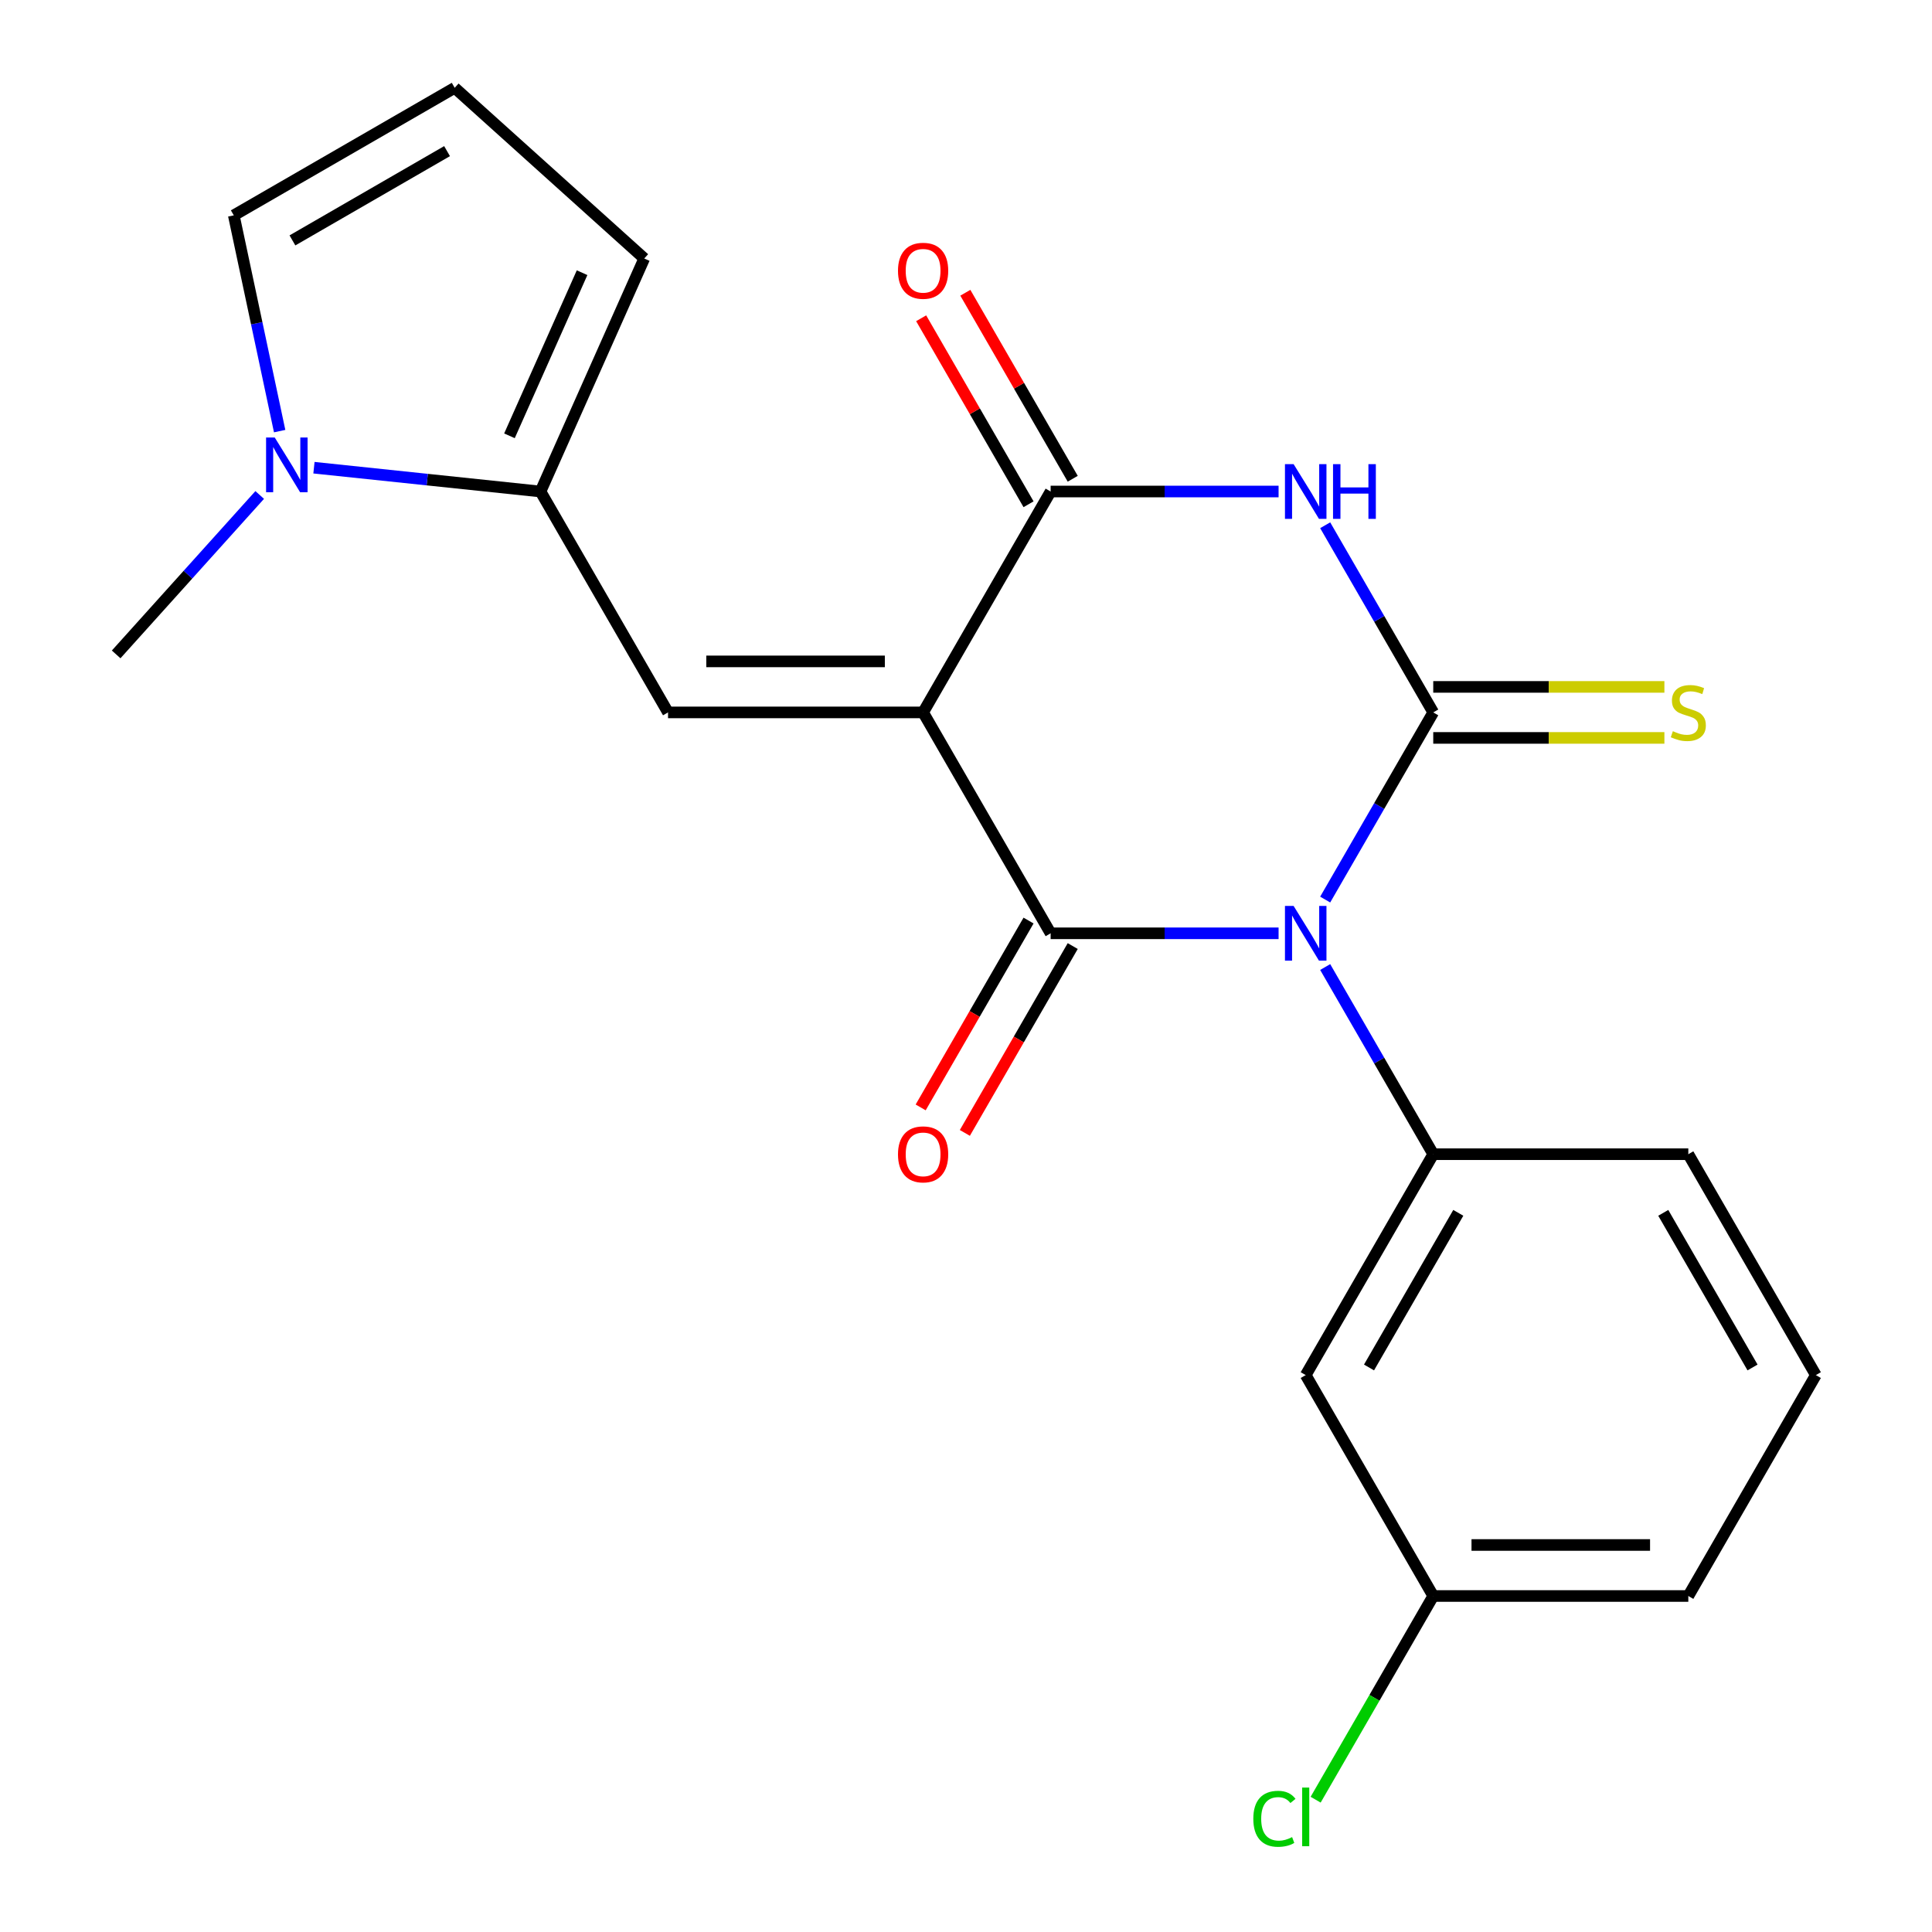 <?xml version='1.0' encoding='iso-8859-1'?>
<svg version='1.1' baseProfile='full'
              xmlns='http://www.w3.org/2000/svg'
                      xmlns:rdkit='http://www.rdkit.org/xml'
                      xmlns:xlink='http://www.w3.org/1999/xlink'
                  xml:space='preserve'
width='1000px' height='1000px' viewBox='0 0 1000 1000'>
<!-- END OF HEADER -->
<rect style='opacity:1.0;fill:#FFFFFF;stroke:none' width='1000' height='1000' x='0' y='0'> </rect>
<path class='bond-1' d='M 685.914,465.617 L 713.879,417.179' style='fill:none;fill-rule:evenodd;stroke:#0000FF;stroke-width:6px;stroke-linecap:butt;stroke-linejoin:miter;stroke-opacity:1' />
<path class='bond-1' d='M 713.879,417.179 L 741.845,368.742' style='fill:none;fill-rule:evenodd;stroke:#000000;stroke-width:6px;stroke-linecap:butt;stroke-linejoin:miter;stroke-opacity:1' />
<path class='bond-2' d='M 661.792,483.078 L 602.801,483.078' style='fill:none;fill-rule:evenodd;stroke:#0000FF;stroke-width:6px;stroke-linecap:butt;stroke-linejoin:miter;stroke-opacity:1' />
<path class='bond-2' d='M 602.801,483.078 L 543.809,483.078' style='fill:none;fill-rule:evenodd;stroke:#000000;stroke-width:6px;stroke-linecap:butt;stroke-linejoin:miter;stroke-opacity:1' />
<path class='bond-6' d='M 685.914,500.538 L 713.879,548.976' style='fill:none;fill-rule:evenodd;stroke:#0000FF;stroke-width:6px;stroke-linecap:butt;stroke-linejoin:miter;stroke-opacity:1' />
<path class='bond-6' d='M 713.879,548.976 L 741.845,597.414' style='fill:none;fill-rule:evenodd;stroke:#000000;stroke-width:6px;stroke-linecap:butt;stroke-linejoin:miter;stroke-opacity:1' />
<path class='bond-0' d='M 477.797,368.742 L 543.809,483.078' style='fill:none;fill-rule:evenodd;stroke:#000000;stroke-width:6px;stroke-linecap:butt;stroke-linejoin:miter;stroke-opacity:1' />
<path class='bond-4' d='M 477.797,368.742 L 543.809,254.406' style='fill:none;fill-rule:evenodd;stroke:#000000;stroke-width:6px;stroke-linecap:butt;stroke-linejoin:miter;stroke-opacity:1' />
<path class='bond-5' d='M 477.797,368.742 L 345.773,368.742' style='fill:none;fill-rule:evenodd;stroke:#000000;stroke-width:6px;stroke-linecap:butt;stroke-linejoin:miter;stroke-opacity:1' />
<path class='bond-5' d='M 457.993,342.337 L 365.577,342.337' style='fill:none;fill-rule:evenodd;stroke:#000000;stroke-width:6px;stroke-linecap:butt;stroke-linejoin:miter;stroke-opacity:1' />
<path class='bond-3' d='M 741.845,368.742 L 713.879,320.304' style='fill:none;fill-rule:evenodd;stroke:#000000;stroke-width:6px;stroke-linecap:butt;stroke-linejoin:miter;stroke-opacity:1' />
<path class='bond-3' d='M 713.879,320.304 L 685.914,271.866' style='fill:none;fill-rule:evenodd;stroke:#0000FF;stroke-width:6px;stroke-linecap:butt;stroke-linejoin:miter;stroke-opacity:1' />
<path class='bond-9' d='M 741.845,381.944 L 801.666,381.944' style='fill:none;fill-rule:evenodd;stroke:#000000;stroke-width:6px;stroke-linecap:butt;stroke-linejoin:miter;stroke-opacity:1' />
<path class='bond-9' d='M 801.666,381.944 L 861.488,381.944' style='fill:none;fill-rule:evenodd;stroke:#CCCC00;stroke-width:6px;stroke-linecap:butt;stroke-linejoin:miter;stroke-opacity:1' />
<path class='bond-9' d='M 741.845,355.539 L 801.666,355.539' style='fill:none;fill-rule:evenodd;stroke:#000000;stroke-width:6px;stroke-linecap:butt;stroke-linejoin:miter;stroke-opacity:1' />
<path class='bond-9' d='M 801.666,355.539 L 861.488,355.539' style='fill:none;fill-rule:evenodd;stroke:#CCCC00;stroke-width:6px;stroke-linecap:butt;stroke-linejoin:miter;stroke-opacity:1' />
<path class='bond-11' d='M 532.375,476.476 L 504.456,524.834' style='fill:none;fill-rule:evenodd;stroke:#000000;stroke-width:6px;stroke-linecap:butt;stroke-linejoin:miter;stroke-opacity:1' />
<path class='bond-11' d='M 504.456,524.834 L 476.537,573.192' style='fill:none;fill-rule:evenodd;stroke:#FF0000;stroke-width:6px;stroke-linecap:butt;stroke-linejoin:miter;stroke-opacity:1' />
<path class='bond-11' d='M 555.243,489.679 L 527.323,538.036' style='fill:none;fill-rule:evenodd;stroke:#000000;stroke-width:6px;stroke-linecap:butt;stroke-linejoin:miter;stroke-opacity:1' />
<path class='bond-11' d='M 527.323,538.036 L 499.404,586.394' style='fill:none;fill-rule:evenodd;stroke:#FF0000;stroke-width:6px;stroke-linecap:butt;stroke-linejoin:miter;stroke-opacity:1' />
<path class='bond-22' d='M 661.792,254.406 L 602.801,254.406' style='fill:none;fill-rule:evenodd;stroke:#0000FF;stroke-width:6px;stroke-linecap:butt;stroke-linejoin:miter;stroke-opacity:1' />
<path class='bond-22' d='M 602.801,254.406 L 543.809,254.406' style='fill:none;fill-rule:evenodd;stroke:#000000;stroke-width:6px;stroke-linecap:butt;stroke-linejoin:miter;stroke-opacity:1' />
<path class='bond-14' d='M 555.243,247.804 L 527.45,199.667' style='fill:none;fill-rule:evenodd;stroke:#000000;stroke-width:6px;stroke-linecap:butt;stroke-linejoin:miter;stroke-opacity:1' />
<path class='bond-14' d='M 527.45,199.667 L 499.658,151.529' style='fill:none;fill-rule:evenodd;stroke:#FF0000;stroke-width:6px;stroke-linecap:butt;stroke-linejoin:miter;stroke-opacity:1' />
<path class='bond-14' d='M 532.375,261.007 L 504.583,212.869' style='fill:none;fill-rule:evenodd;stroke:#000000;stroke-width:6px;stroke-linecap:butt;stroke-linejoin:miter;stroke-opacity:1' />
<path class='bond-14' d='M 504.583,212.869 L 476.791,164.731' style='fill:none;fill-rule:evenodd;stroke:#FF0000;stroke-width:6px;stroke-linecap:butt;stroke-linejoin:miter;stroke-opacity:1' />
<path class='bond-7' d='M 345.773,368.742 L 279.761,254.406' style='fill:none;fill-rule:evenodd;stroke:#000000;stroke-width:6px;stroke-linecap:butt;stroke-linejoin:miter;stroke-opacity:1' />
<path class='bond-10' d='M 741.845,597.414 L 675.833,711.75' style='fill:none;fill-rule:evenodd;stroke:#000000;stroke-width:6px;stroke-linecap:butt;stroke-linejoin:miter;stroke-opacity:1' />
<path class='bond-10' d='M 754.81,627.766 L 708.602,707.802' style='fill:none;fill-rule:evenodd;stroke:#000000;stroke-width:6px;stroke-linecap:butt;stroke-linejoin:miter;stroke-opacity:1' />
<path class='bond-17' d='M 741.845,597.414 L 873.869,597.414' style='fill:none;fill-rule:evenodd;stroke:#000000;stroke-width:6px;stroke-linecap:butt;stroke-linejoin:miter;stroke-opacity:1' />
<path class='bond-8' d='M 279.761,254.406 L 221.131,248.243' style='fill:none;fill-rule:evenodd;stroke:#000000;stroke-width:6px;stroke-linecap:butt;stroke-linejoin:miter;stroke-opacity:1' />
<path class='bond-8' d='M 221.131,248.243 L 162.501,242.081' style='fill:none;fill-rule:evenodd;stroke:#0000FF;stroke-width:6px;stroke-linecap:butt;stroke-linejoin:miter;stroke-opacity:1' />
<path class='bond-13' d='M 279.761,254.406 L 333.46,133.796' style='fill:none;fill-rule:evenodd;stroke:#000000;stroke-width:6px;stroke-linecap:butt;stroke-linejoin:miter;stroke-opacity:1' />
<path class='bond-13' d='M 263.694,225.574 L 301.283,141.147' style='fill:none;fill-rule:evenodd;stroke:#000000;stroke-width:6px;stroke-linecap:butt;stroke-linejoin:miter;stroke-opacity:1' />
<path class='bond-12' d='M 144.749,223.145 L 132.88,167.306' style='fill:none;fill-rule:evenodd;stroke:#0000FF;stroke-width:6px;stroke-linecap:butt;stroke-linejoin:miter;stroke-opacity:1' />
<path class='bond-12' d='M 132.88,167.306 L 121.011,111.466' style='fill:none;fill-rule:evenodd;stroke:#000000;stroke-width:6px;stroke-linecap:butt;stroke-linejoin:miter;stroke-opacity:1' />
<path class='bond-19' d='M 134.42,256.199 L 97.27,297.459' style='fill:none;fill-rule:evenodd;stroke:#0000FF;stroke-width:6px;stroke-linecap:butt;stroke-linejoin:miter;stroke-opacity:1' />
<path class='bond-19' d='M 97.27,297.459 L 60.12,338.718' style='fill:none;fill-rule:evenodd;stroke:#000000;stroke-width:6px;stroke-linecap:butt;stroke-linejoin:miter;stroke-opacity:1' />
<path class='bond-16' d='M 675.833,711.75 L 741.845,826.086' style='fill:none;fill-rule:evenodd;stroke:#000000;stroke-width:6px;stroke-linecap:butt;stroke-linejoin:miter;stroke-opacity:1' />
<path class='bond-24' d='M 121.011,111.466 L 235.347,45.455' style='fill:none;fill-rule:evenodd;stroke:#000000;stroke-width:6px;stroke-linecap:butt;stroke-linejoin:miter;stroke-opacity:1' />
<path class='bond-24' d='M 151.364,124.432 L 231.399,78.224' style='fill:none;fill-rule:evenodd;stroke:#000000;stroke-width:6px;stroke-linecap:butt;stroke-linejoin:miter;stroke-opacity:1' />
<path class='bond-15' d='M 333.46,133.796 L 235.347,45.455' style='fill:none;fill-rule:evenodd;stroke:#000000;stroke-width:6px;stroke-linecap:butt;stroke-linejoin:miter;stroke-opacity:1' />
<path class='bond-18' d='M 741.845,826.086 L 711.409,878.802' style='fill:none;fill-rule:evenodd;stroke:#000000;stroke-width:6px;stroke-linecap:butt;stroke-linejoin:miter;stroke-opacity:1' />
<path class='bond-18' d='M 711.409,878.802 L 680.973,931.518' style='fill:none;fill-rule:evenodd;stroke:#00CC00;stroke-width:6px;stroke-linecap:butt;stroke-linejoin:miter;stroke-opacity:1' />
<path class='bond-23' d='M 741.845,826.086 L 873.869,826.086' style='fill:none;fill-rule:evenodd;stroke:#000000;stroke-width:6px;stroke-linecap:butt;stroke-linejoin:miter;stroke-opacity:1' />
<path class='bond-23' d='M 761.648,799.681 L 854.065,799.681' style='fill:none;fill-rule:evenodd;stroke:#000000;stroke-width:6px;stroke-linecap:butt;stroke-linejoin:miter;stroke-opacity:1' />
<path class='bond-20' d='M 873.869,597.414 L 939.881,711.75' style='fill:none;fill-rule:evenodd;stroke:#000000;stroke-width:6px;stroke-linecap:butt;stroke-linejoin:miter;stroke-opacity:1' />
<path class='bond-20' d='M 860.903,627.766 L 907.112,707.802' style='fill:none;fill-rule:evenodd;stroke:#000000;stroke-width:6px;stroke-linecap:butt;stroke-linejoin:miter;stroke-opacity:1' />
<path class='bond-21' d='M 939.881,711.75 L 873.869,826.086' style='fill:none;fill-rule:evenodd;stroke:#000000;stroke-width:6px;stroke-linecap:butt;stroke-linejoin:miter;stroke-opacity:1' />
<path  class='atom-0' d='M 669.573 468.918
L 678.853 483.918
Q 679.773 485.398, 681.253 488.078
Q 682.733 490.758, 682.813 490.918
L 682.813 468.918
L 686.573 468.918
L 686.573 497.238
L 682.693 497.238
L 672.733 480.838
Q 671.573 478.918, 670.333 476.718
Q 669.133 474.518, 668.773 473.838
L 668.773 497.238
L 665.093 497.238
L 665.093 468.918
L 669.573 468.918
' fill='#0000FF'/>
<path  class='atom-4' d='M 669.573 240.246
L 678.853 255.246
Q 679.773 256.726, 681.253 259.406
Q 682.733 262.086, 682.813 262.246
L 682.813 240.246
L 686.573 240.246
L 686.573 268.566
L 682.693 268.566
L 672.733 252.166
Q 671.573 250.246, 670.333 248.046
Q 669.133 245.846, 668.773 245.166
L 668.773 268.566
L 665.093 268.566
L 665.093 240.246
L 669.573 240.246
' fill='#0000FF'/>
<path  class='atom-4' d='M 689.973 240.246
L 693.813 240.246
L 693.813 252.286
L 708.293 252.286
L 708.293 240.246
L 712.133 240.246
L 712.133 268.566
L 708.293 268.566
L 708.293 255.486
L 693.813 255.486
L 693.813 268.566
L 689.973 268.566
L 689.973 240.246
' fill='#0000FF'/>
<path  class='atom-9' d='M 142.201 226.445
L 151.481 241.445
Q 152.401 242.925, 153.881 245.605
Q 155.361 248.285, 155.441 248.445
L 155.441 226.445
L 159.201 226.445
L 159.201 254.765
L 155.321 254.765
L 145.361 238.365
Q 144.201 236.445, 142.961 234.245
Q 141.761 232.045, 141.401 231.365
L 141.401 254.765
L 137.721 254.765
L 137.721 226.445
L 142.201 226.445
' fill='#0000FF'/>
<path  class='atom-10' d='M 865.869 378.462
Q 866.189 378.582, 867.509 379.142
Q 868.829 379.702, 870.269 380.062
Q 871.749 380.382, 873.189 380.382
Q 875.869 380.382, 877.429 379.102
Q 878.989 377.782, 878.989 375.502
Q 878.989 373.942, 878.189 372.982
Q 877.429 372.022, 876.229 371.502
Q 875.029 370.982, 873.029 370.382
Q 870.509 369.622, 868.989 368.902
Q 867.509 368.182, 866.429 366.662
Q 865.389 365.142, 865.389 362.582
Q 865.389 359.022, 867.789 356.822
Q 870.229 354.622, 875.029 354.622
Q 878.309 354.622, 882.029 356.182
L 881.109 359.262
Q 877.709 357.862, 875.149 357.862
Q 872.389 357.862, 870.869 359.022
Q 869.349 360.142, 869.389 362.102
Q 869.389 363.622, 870.149 364.542
Q 870.949 365.462, 872.069 365.982
Q 873.229 366.502, 875.149 367.102
Q 877.709 367.902, 879.229 368.702
Q 880.749 369.502, 881.829 371.142
Q 882.949 372.742, 882.949 375.502
Q 882.949 379.422, 880.309 381.542
Q 877.709 383.622, 873.349 383.622
Q 870.829 383.622, 868.909 383.062
Q 867.029 382.542, 864.789 381.622
L 865.869 378.462
' fill='#CCCC00'/>
<path  class='atom-12' d='M 464.797 597.494
Q 464.797 590.694, 468.157 586.894
Q 471.517 583.094, 477.797 583.094
Q 484.077 583.094, 487.437 586.894
Q 490.797 590.694, 490.797 597.494
Q 490.797 604.374, 487.397 608.294
Q 483.997 612.174, 477.797 612.174
Q 471.557 612.174, 468.157 608.294
Q 464.797 604.414, 464.797 597.494
M 477.797 608.974
Q 482.117 608.974, 484.437 606.094
Q 486.797 603.174, 486.797 597.494
Q 486.797 591.934, 484.437 589.134
Q 482.117 586.294, 477.797 586.294
Q 473.477 586.294, 471.117 589.094
Q 468.797 591.894, 468.797 597.494
Q 468.797 603.214, 471.117 606.094
Q 473.477 608.974, 477.797 608.974
' fill='#FF0000'/>
<path  class='atom-15' d='M 464.797 140.15
Q 464.797 133.35, 468.157 129.55
Q 471.517 125.75, 477.797 125.75
Q 484.077 125.75, 487.437 129.55
Q 490.797 133.35, 490.797 140.15
Q 490.797 147.03, 487.397 150.95
Q 483.997 154.83, 477.797 154.83
Q 471.557 154.83, 468.157 150.95
Q 464.797 147.07, 464.797 140.15
M 477.797 151.63
Q 482.117 151.63, 484.437 148.75
Q 486.797 145.83, 486.797 140.15
Q 486.797 134.59, 484.437 131.79
Q 482.117 128.95, 477.797 128.95
Q 473.477 128.95, 471.117 131.75
Q 468.797 134.55, 468.797 140.15
Q 468.797 145.87, 471.117 148.75
Q 473.477 151.63, 477.797 151.63
' fill='#FF0000'/>
<path  class='atom-19' d='M 648.713 941.402
Q 648.713 934.362, 651.993 930.682
Q 655.313 926.962, 661.593 926.962
Q 667.433 926.962, 670.553 931.082
L 667.913 933.242
Q 665.633 930.242, 661.593 930.242
Q 657.313 930.242, 655.033 933.122
Q 652.793 935.962, 652.793 941.402
Q 652.793 947.002, 655.113 949.882
Q 657.473 952.762, 662.033 952.762
Q 665.153 952.762, 668.793 950.882
L 669.913 953.882
Q 668.433 954.842, 666.193 955.402
Q 663.953 955.962, 661.473 955.962
Q 655.313 955.962, 651.993 952.202
Q 648.713 948.442, 648.713 941.402
' fill='#00CC00'/>
<path  class='atom-19' d='M 673.993 925.242
L 677.673 925.242
L 677.673 955.602
L 673.993 955.602
L 673.993 925.242
' fill='#00CC00'/>
</svg>
